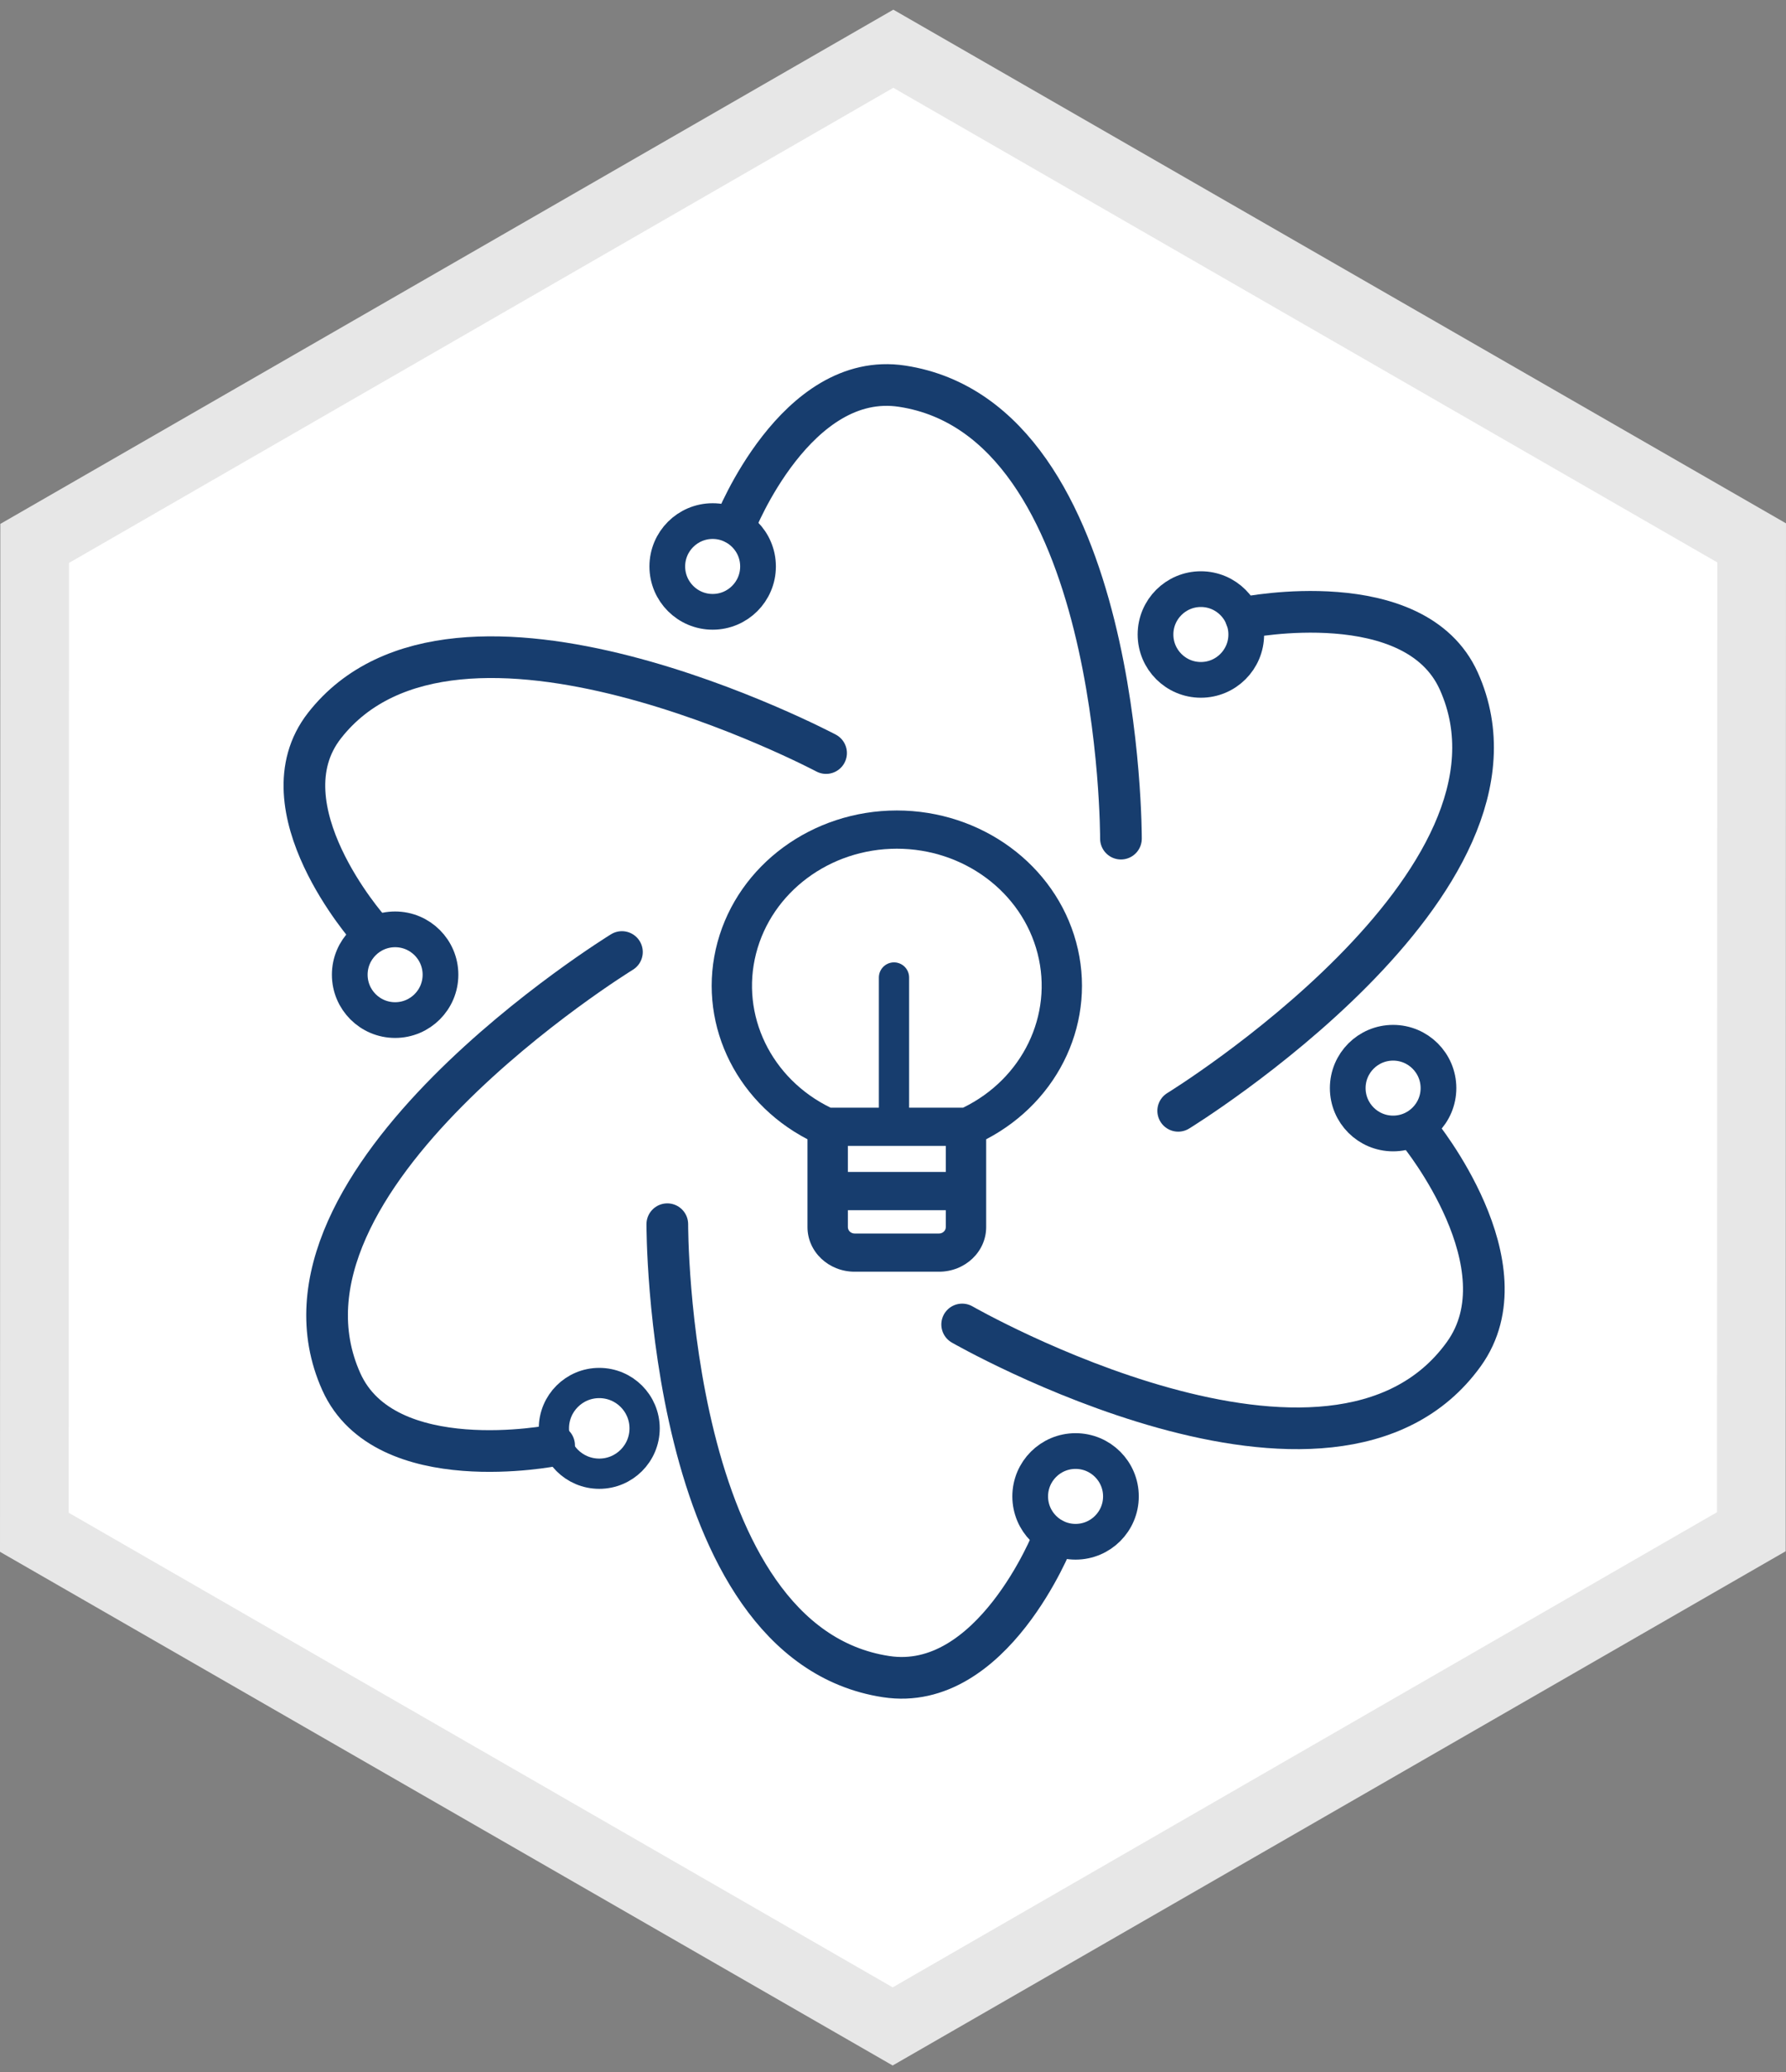 <svg width="150" height="174" viewBox="0 0 150 174" fill="none" xmlns="http://www.w3.org/2000/svg">
<rect x="0" y="0" width="150" height="174" fill="#808080" stroke="none"/>
<path d="M3.176 46.17L73.936 4.894L146.511 46.17V127.817L73.936 169.548L3.176 127.817V46.17Z" fill="white"/>
<path fill-rule="evenodd" clip-rule="evenodd" d="M149.972 130.269L150 43.948L75.028 0.812L0.028 43.996L0 130.317L74.972 173.453L149.972 130.269ZM144.205 126.99L144.231 47.23L75.026 7.372L5.795 47.274L5.769 127.035L74.975 166.893L144.205 126.99Z" fill="#E7E7E7"/>
<path fill-rule="evenodd" clip-rule="evenodd" d="M60.263 79.117C62.029 72.614 68.223 68.066 75.319 68.061C82.416 68.063 88.612 72.61 90.38 79.115C92.148 85.619 89.04 92.431 82.825 95.673V103.05C82.825 105.118 81.054 106.794 78.868 106.794H71.775C69.59 106.794 67.818 105.118 67.818 103.05V95.673C61.604 92.431 58.496 85.621 60.263 79.117ZM71.21 98.416H79.434V96.228H71.21V98.416ZM78.869 103.586H71.775C71.463 103.586 71.21 103.346 71.21 103.051V101.628H79.434V103.051C79.434 103.346 79.181 103.586 78.869 103.586ZM69.757 93.02H80.887C85.88 90.589 88.466 85.239 87.144 80.075C85.823 74.91 80.937 71.272 75.322 71.272C69.707 71.272 64.821 74.91 63.5 80.075C62.178 85.239 64.764 90.589 69.757 93.02Z" fill="#173D6E"/>
<path fill-rule="evenodd" clip-rule="evenodd" d="M75.083 82.087V93.112V82.087Z" fill="#173D6E"/>
<path d="M75.083 82.087V93.112" stroke="#173D6E" stroke-width="2.54" stroke-linecap="round"/>
<path fill-rule="evenodd" clip-rule="evenodd" d="M59.854 51.379C61.958 51.379 63.664 49.673 63.664 47.569C63.664 45.465 61.958 43.76 59.854 43.76C57.75 43.76 56.044 45.465 56.044 47.569C56.044 49.673 57.75 51.379 59.854 51.379Z" stroke="#173D6E" stroke-width="3" stroke-linecap="round"/>
<path d="M94.144 70.426C94.144 70.426 94.264 35.264 75.775 32.433C66.846 31.062 61.76 43.969 61.76 43.969" stroke="#173D6E" stroke-width="3.5" stroke-linecap="round"/>
<path fill-rule="evenodd" clip-rule="evenodd" d="M90.333 129.472C92.437 129.472 94.143 127.767 94.143 125.663C94.143 123.559 92.437 121.854 90.333 121.854C88.229 121.854 86.523 123.559 86.523 125.663C86.523 127.767 88.229 129.472 90.333 129.472Z" stroke="#173D6E" stroke-width="3" stroke-linecap="round"/>
<path d="M56.045 102.805C56.045 102.805 55.925 137.967 74.414 140.797C83.343 142.169 88.429 129.261 88.429 129.261" stroke="#173D6E" stroke-width="3.5" stroke-linecap="round"/>
<path fill-rule="evenodd" clip-rule="evenodd" d="M33.185 85.663C35.289 85.663 36.995 83.957 36.995 81.853C36.995 79.749 35.289 78.044 33.185 78.044C31.081 78.044 29.375 79.749 29.375 81.853C29.375 83.957 31.081 85.663 33.185 85.663Z" stroke="#173D6E" stroke-width="3" stroke-linecap="round"/>
<path d="M69.379 63.239C69.379 63.239 38.302 46.773 27.248 60.939C21.908 67.783 30.985 78.045 30.985 78.045" stroke="#173D6E" stroke-width="3.5" stroke-linecap="round"/>
<path fill-rule="evenodd" clip-rule="evenodd" d="M117.002 95.186C119.106 95.186 120.812 93.481 120.812 91.377C120.812 89.273 119.106 87.567 117.002 87.567C114.898 87.567 113.192 89.273 113.192 91.377C113.192 93.481 114.898 95.186 117.002 95.186Z" stroke="#173D6E" stroke-width="3" stroke-linecap="round"/>
<path d="M80.809 111.225C80.809 111.225 111.885 129.064 122.939 113.717C128.28 106.303 119.202 95.186 119.202 95.186" stroke="#173D6E" stroke-width="3.5" stroke-linecap="round"/>
<path fill-rule="evenodd" clip-rule="evenodd" d="M50.329 123.758C52.434 123.758 54.139 122.053 54.139 119.949C54.139 117.845 52.434 116.14 50.329 116.14C48.225 116.14 46.52 117.845 46.52 119.949C46.52 122.053 48.225 123.758 50.329 123.758Z" stroke="#173D6E" stroke-width="2.54" stroke-linecap="round"/>
<path d="M52.234 79.948C52.234 79.948 21.06 99.099 28.665 116.031C32.34 124.21 46.538 121.378 46.538 121.378" stroke="#173D6E" stroke-width="3.5" stroke-linecap="round"/>
<path fill-rule="evenodd" clip-rule="evenodd" d="M100.858 57.093C102.962 57.093 104.668 55.387 104.668 53.283C104.668 51.179 102.962 49.474 100.858 49.474C98.754 49.474 97.048 51.179 97.048 53.283C97.048 55.387 98.754 57.093 100.858 57.093Z" stroke="#173D6E" stroke-width="3" stroke-linecap="round"/>
<path d="M98.953 93.283C98.953 93.283 130.127 74.132 122.522 57.2C118.847 49.021 104.649 51.853 104.649 51.853" stroke="#173D6E" stroke-width="3.5" stroke-linecap="round"/>
</svg>
